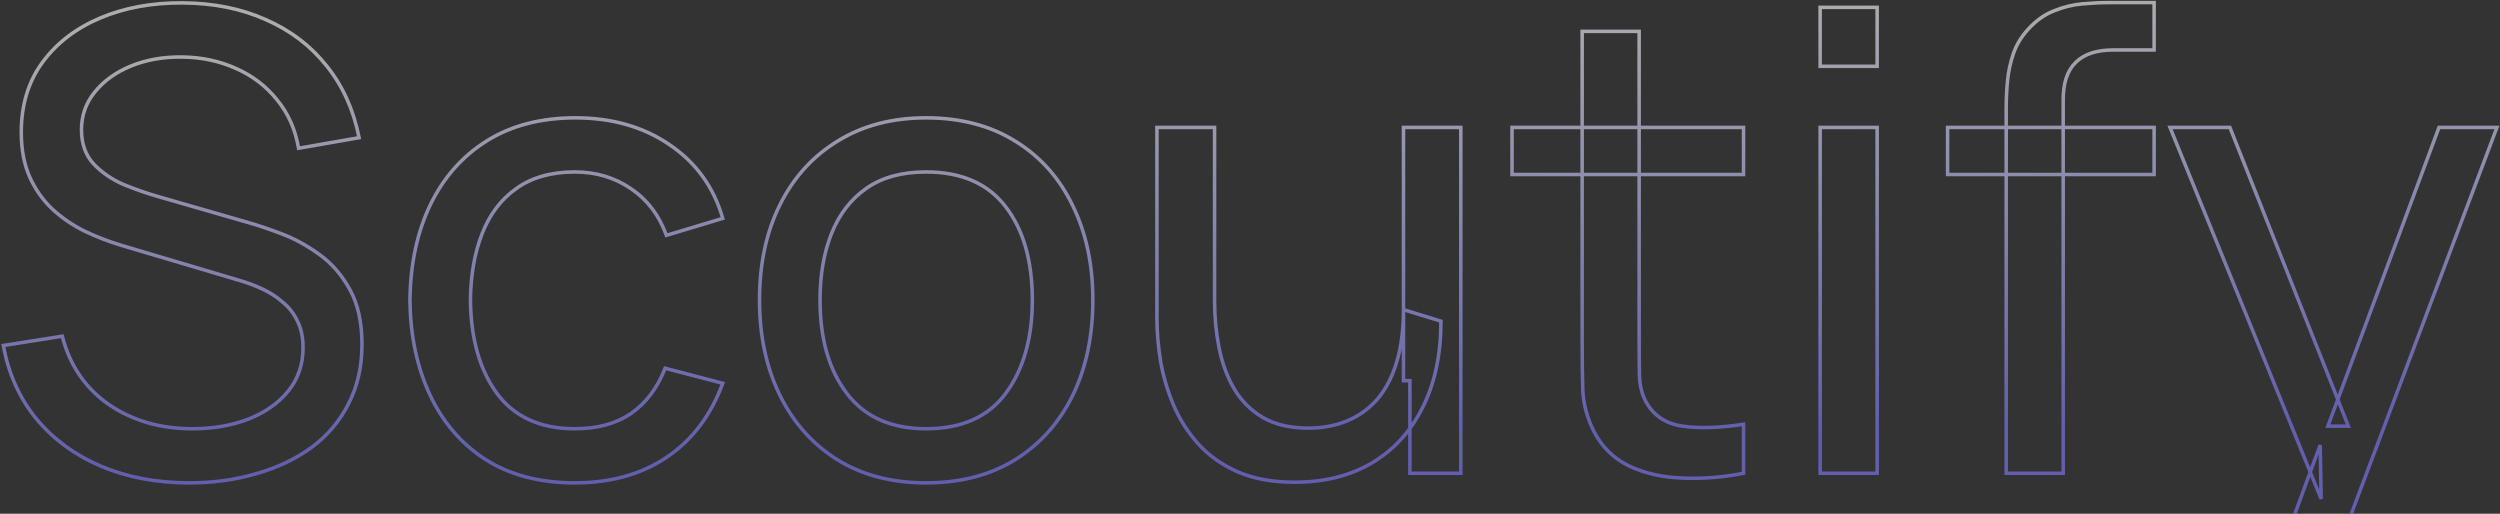 <svg width="1421" height="292" viewBox="0 0 1421 292" fill="none" xmlns="http://www.w3.org/2000/svg">
<rect x="0" y="0" width="1421" height="292" fill="#333333" stroke="none"/>
<mask id="path-1-outside-1_5033_2926" maskUnits="userSpaceOnUse" x="0" y="0" width="1421" height="358" fill="black">
<rect fill="white" width="1421" height="358"/>
<path d="M107.646 274.46C89.082 274.46 72.338 271.305 57.414 264.996C42.611 258.687 30.357 249.708 20.65 238.06C11.065 226.291 4.816 212.398 1.904 196.382L35.392 191.104C39.639 207.605 48.435 220.527 61.782 229.87C75.25 239.091 91.084 243.702 109.284 243.702C121.053 243.702 131.67 241.882 141.134 238.242C150.719 234.481 158.303 229.142 163.884 222.226C169.465 215.31 172.256 207.12 172.256 197.656C172.256 191.832 171.225 186.857 169.162 182.732C167.221 178.485 164.491 174.906 160.972 171.994C157.575 168.961 153.692 166.413 149.324 164.35C144.956 162.287 140.406 160.589 135.674 159.254L68.88 139.416C61.6 137.232 54.563 134.502 47.768 131.226C40.973 127.829 34.907 123.643 29.568 118.668C24.229 113.572 19.983 107.505 16.828 100.468C13.673 93.309 12.096 84.877 12.096 75.17C12.096 59.639 16.1 46.414 24.108 35.494C32.237 24.453 43.218 16.02 57.05 10.196C70.882 4.372 86.473 1.521 103.824 1.642C121.417 1.763 137.13 4.918 150.962 11.106C164.915 17.173 176.442 25.909 185.542 37.314C194.763 48.719 200.951 62.369 204.106 78.264L169.708 84.27C167.888 73.593 163.823 64.432 157.514 56.788C151.326 49.023 143.561 43.077 134.218 38.952C124.875 34.705 114.623 32.521 103.46 32.4C92.783 32.279 83.137 33.977 74.522 37.496C65.907 41.015 59.052 45.929 53.956 52.238C48.86 58.426 46.312 65.585 46.312 73.714C46.312 81.722 48.617 88.213 53.228 93.188C57.839 98.041 63.481 101.924 70.154 104.836C76.949 107.627 83.561 109.932 89.992 111.752L139.86 126.13C145.563 127.707 152.115 129.891 159.516 132.682C167.039 135.473 174.319 139.416 181.356 144.512C188.393 149.487 194.217 156.16 198.828 164.532C203.439 172.783 205.744 183.217 205.744 195.836C205.744 208.455 203.196 219.678 198.1 229.506C193.125 239.334 186.149 247.585 177.17 254.258C168.191 260.81 157.757 265.785 145.866 269.182C133.975 272.701 121.235 274.46 107.646 274.46ZM326.731 274.46C306.833 274.46 289.907 270.031 275.953 261.174C262.121 252.195 251.565 239.88 244.285 224.228C237.005 208.576 233.244 190.74 233.001 170.72C233.244 150.215 237.066 132.197 244.467 116.666C251.99 101.014 262.728 88.82 276.681 80.084C290.635 71.348 307.439 66.98 327.095 66.98C347.843 66.98 365.679 72.076 380.603 82.268C395.649 92.46 405.719 106.413 410.815 124.128L378.783 133.774C374.658 122.369 367.924 113.511 358.581 107.202C349.36 100.893 338.743 97.738 326.731 97.738C313.263 97.738 302.161 100.893 293.425 107.202C284.689 113.39 278.198 122.005 273.951 133.046C269.705 143.966 267.521 156.524 267.399 170.72C267.642 192.56 272.677 210.214 282.505 223.682C292.455 237.029 307.197 243.702 326.731 243.702C339.593 243.702 350.27 240.79 358.763 234.966C367.257 229.021 373.687 220.467 378.055 209.304L410.815 217.858C404.021 236.179 393.404 250.193 378.965 259.9C364.527 269.607 347.115 274.46 326.731 274.46ZM526.348 274.46C506.814 274.46 489.948 270.031 475.752 261.174C461.678 252.317 450.818 240.062 443.174 224.41C435.53 208.758 431.708 190.801 431.708 170.538C431.708 149.911 435.591 131.833 443.356 116.302C451.122 100.771 462.102 88.699 476.298 80.084C490.494 71.348 507.178 66.98 526.348 66.98C546.004 66.98 562.93 71.409 577.126 80.266C591.322 89.002 602.182 101.196 609.704 116.848C617.348 132.379 621.17 150.275 621.17 170.538C621.17 191.043 617.348 209.122 609.704 224.774C602.06 240.305 591.14 252.499 576.944 261.356C562.748 270.092 545.883 274.46 526.348 274.46ZM526.348 243.702C546.732 243.702 561.899 236.907 571.848 223.318C581.798 209.729 586.772 192.135 586.772 170.538C586.772 148.334 581.737 130.68 571.666 117.576C561.596 104.351 546.49 97.738 526.348 97.738C512.638 97.738 501.354 100.832 492.496 107.02C483.639 113.208 477.026 121.762 472.658 132.682C468.29 143.602 466.106 156.221 466.106 170.538C466.106 192.621 471.202 210.335 481.394 223.682C491.586 237.029 506.571 243.702 526.348 243.702ZM735.862 274.096C723.243 274.096 712.384 272.094 703.284 268.09C694.305 264.086 686.843 258.747 680.898 252.074C674.952 245.401 670.281 237.999 666.884 229.87C663.486 221.741 661.06 213.429 659.604 204.936C658.269 196.443 657.602 188.495 657.602 181.094V72.44H690.362V170.902C690.362 180.123 691.211 189.041 692.91 197.656C694.608 206.271 697.46 214.036 701.464 220.952C705.589 227.868 711.049 233.328 717.844 237.332C724.76 241.336 733.374 243.338 743.688 243.338C751.817 243.338 759.218 241.943 765.892 239.152C772.565 236.361 778.268 232.236 783 226.776C787.732 221.195 791.372 214.157 793.92 205.664C796.468 197.171 797.742 187.282 797.742 175.998L819.036 182.55C819.036 201.478 815.578 217.797 808.662 231.508C801.867 245.219 792.221 255.775 779.724 263.176C767.348 270.456 752.727 274.096 735.862 274.096ZM801.382 269V216.402H797.742V72.44H830.32V269H801.382ZM991.023 269C979.375 271.305 967.848 272.215 956.443 271.73C945.159 271.366 935.088 269.121 926.231 264.996C917.374 260.749 910.64 254.197 906.029 245.34C902.146 237.575 900.023 229.749 899.659 221.862C899.416 213.854 899.295 204.815 899.295 194.744V17.84H931.691V193.288C931.691 201.296 931.752 208.151 931.873 213.854C932.116 219.557 933.39 224.471 935.695 228.596C940.063 236.361 946.979 240.911 956.443 242.246C966.028 243.581 977.555 243.217 991.023 241.154V269ZM859.437 99.194V72.44H991.023V99.194H859.437ZM1034.57 37.678V4.19H1066.97V37.678H1034.57ZM1034.57 269V72.44H1066.97V269H1034.57ZM1140.32 269V61.702C1140.32 56.606 1140.56 51.449 1141.05 46.232C1141.53 40.893 1142.63 35.737 1144.32 30.762C1146.02 25.666 1148.81 20.995 1152.7 16.748C1157.19 11.773 1162.1 8.255 1167.44 6.192C1172.78 4.008 1178.18 2.673 1183.64 2.188C1189.22 1.703 1194.5 1.46 1199.47 1.46H1224.4V28.396H1201.29C1191.7 28.396 1184.55 30.762 1179.81 35.494C1175.08 40.105 1172.72 47.142 1172.72 56.606V269H1140.32ZM1107.01 99.194V72.44H1224.4V99.194H1107.01ZM1280.75 356.36L1318.79 252.984L1319.34 283.56L1233.43 72.44H1267.47L1334.81 242.246H1323.16L1386.31 72.44H1419.25L1312.24 356.36H1280.75Z"/>
</mask>
<path d="M57.414 264.996L57.022 265.916L57.025 265.917L57.414 264.996ZM20.65 238.06L19.875 238.692L19.882 238.7L20.65 238.06ZM1.904 196.382L1.748 195.394L0.737 195.554L0.92 196.561L1.904 196.382ZM35.392 191.104L36.361 190.855L36.134 189.975L35.236 190.116L35.392 191.104ZM61.782 229.87L61.209 230.689L61.217 230.695L61.782 229.87ZM141.134 238.242L141.493 239.175L141.499 239.173L141.134 238.242ZM163.884 222.226L164.662 222.854L164.662 222.854L163.884 222.226ZM169.162 182.732L168.253 183.148L168.26 183.164L168.268 183.179L169.162 182.732ZM160.972 171.994L160.306 172.74L160.32 172.752L160.335 172.764L160.972 171.994ZM149.324 164.35L149.751 163.446L149.751 163.446L149.324 164.35ZM135.674 159.254L135.389 160.213L135.403 160.216L135.674 159.254ZM68.88 139.416L68.593 140.374L68.595 140.375L68.88 139.416ZM47.768 131.226L47.321 132.12L47.327 132.124L47.334 132.127L47.768 131.226ZM29.568 118.668L28.878 119.391L28.886 119.4L29.568 118.668ZM16.828 100.468L15.913 100.871L15.916 100.877L16.828 100.468ZM24.108 35.494L23.303 34.901L23.302 34.903L24.108 35.494ZM57.05 10.196L57.438 11.118L57.438 11.118L57.05 10.196ZM103.824 1.642L103.817 2.642L103.817 2.642L103.824 1.642ZM150.962 11.106L150.554 12.019L150.563 12.023L150.962 11.106ZM185.542 37.314L184.76 37.938L184.764 37.943L185.542 37.314ZM204.106 78.264L204.278 79.249L205.286 79.073L205.087 78.069L204.106 78.264ZM169.708 84.27L168.722 84.438L168.891 85.428L169.88 85.255L169.708 84.27ZM157.514 56.788L156.732 57.411L156.737 57.418L156.743 57.425L157.514 56.788ZM134.218 38.952L133.804 39.862L133.814 39.867L134.218 38.952ZM103.46 32.4L103.449 33.4L103.449 33.4L103.46 32.4ZM74.522 37.496L74.144 36.57L74.144 36.57L74.522 37.496ZM53.956 52.238L54.728 52.874L54.734 52.866L53.956 52.238ZM53.228 93.188L52.495 93.868L52.503 93.877L53.228 93.188ZM70.154 104.836L69.754 105.753L69.764 105.757L69.774 105.761L70.154 104.836ZM89.992 111.752L90.269 110.791L90.264 110.79L89.992 111.752ZM139.86 126.13L139.583 127.091L139.593 127.094L139.86 126.13ZM159.516 132.682L159.163 133.618L159.168 133.62L159.516 132.682ZM181.356 144.512L180.77 145.322L180.779 145.329L181.356 144.512ZM198.828 164.532L197.952 165.014L197.955 165.02L198.828 164.532ZM198.1 229.506L197.212 229.046L197.208 229.054L198.1 229.506ZM177.17 254.258L177.76 255.066L177.767 255.061L177.17 254.258ZM145.866 269.182L145.591 268.22L145.582 268.223L145.866 269.182ZM107.646 273.46C89.197 273.46 72.588 270.325 57.803 264.075L57.025 265.917C72.088 272.286 88.968 275.46 107.646 275.46V273.46ZM57.806 264.076C43.14 257.825 31.017 248.939 21.418 237.42L19.882 238.7C29.696 250.477 42.083 259.548 57.022 265.916L57.806 264.076ZM21.425 237.429C11.954 225.799 5.772 212.065 2.888 196.203L0.92 196.561C3.86 212.731 10.175 226.782 19.875 238.691L21.425 237.429ZM2.06 197.37L35.548 192.092L35.236 190.116L1.748 195.394L2.06 197.37ZM34.424 191.353C38.727 208.074 47.657 221.203 61.209 230.689L62.355 229.051C49.214 219.852 40.551 207.137 36.361 190.855L34.424 191.353ZM61.217 230.695C74.87 240.043 90.907 244.702 109.284 244.702V242.702C91.262 242.702 75.63 238.139 62.347 229.045L61.217 230.695ZM109.284 244.702C121.157 244.702 131.898 242.866 141.493 239.175L140.775 237.309C131.442 240.898 120.95 242.702 109.284 242.702V244.702ZM141.499 239.173C151.22 235.358 158.956 229.925 164.662 222.854L163.106 221.598C157.65 228.359 150.218 233.603 140.769 237.311L141.499 239.173ZM164.662 222.854C170.397 215.748 173.256 207.333 173.256 197.656H171.256C171.256 206.907 168.534 214.872 163.106 221.598L164.662 222.854ZM173.256 197.656C173.256 191.716 172.204 186.581 170.056 182.285L168.268 183.179C170.245 187.134 171.256 191.948 171.256 197.656H173.256ZM170.072 182.316C168.069 177.936 165.247 174.234 161.61 171.224L160.335 172.764C163.734 175.578 166.373 179.035 168.253 183.148L170.072 182.316ZM161.638 171.248C158.165 168.147 154.201 165.547 149.751 163.446L148.897 165.254C153.183 167.278 156.985 169.774 160.306 172.74L161.638 171.248ZM149.751 163.446C145.332 161.359 140.73 159.641 135.946 158.292L135.403 160.216C140.082 161.536 144.58 163.216 148.897 165.254L149.751 163.446ZM135.959 158.295L69.165 138.457L68.595 140.375L135.389 160.213L135.959 158.295ZM69.167 138.458C61.937 136.289 54.949 133.578 48.202 130.325L47.334 132.127C54.176 135.426 61.263 138.175 68.593 140.374L69.167 138.458ZM48.215 130.332C41.503 126.975 35.516 122.843 30.25 117.936L28.886 119.4C34.298 124.442 40.444 128.682 47.321 132.12L48.215 130.332ZM30.259 117.945C25.018 112.942 20.845 106.984 17.741 100.059L15.916 100.877C19.121 108.027 23.441 114.202 28.878 119.391L30.259 117.945ZM17.743 100.065C14.656 93.06 13.096 84.77 13.096 75.17H11.096C11.096 84.983 12.691 93.559 15.913 100.871L17.743 100.065ZM13.096 75.17C13.096 59.819 17.05 46.809 24.915 36.085L23.302 34.903C15.15 46.019 11.096 59.459 11.096 75.17H13.096ZM24.913 36.087C32.926 25.204 43.756 16.878 57.438 11.118L56.662 9.274C42.68 15.162 31.549 23.701 23.303 34.901L24.913 36.087ZM57.438 11.118C71.127 5.354 86.581 2.521 103.817 2.642L103.831 0.642C86.366 0.52 70.637 3.39 56.662 9.274L57.438 11.118ZM103.817 2.642C121.294 2.762 136.867 5.896 150.554 12.019L151.37 10.193C137.393 3.94 121.541 0.764 103.831 0.642L103.817 2.642ZM150.563 12.023C164.374 18.027 175.767 26.665 184.76 37.938L186.324 36.69C177.118 25.152 165.457 16.318 151.361 10.189L150.563 12.023ZM184.764 37.943C193.873 49.209 199.999 62.706 203.125 78.459L205.087 78.069C201.904 62.033 195.653 48.23 186.32 36.685L184.764 37.943ZM203.934 77.279L169.536 83.285L169.88 85.255L204.278 79.249L203.934 77.279ZM170.694 84.102C168.847 73.269 164.716 63.943 158.285 56.151L156.743 57.425C162.931 64.921 166.929 73.916 168.722 84.438L170.694 84.102ZM158.296 56.165C152.005 48.27 144.108 42.226 134.622 38.037L133.814 39.867C143.013 43.929 150.648 49.776 156.732 57.411L158.296 56.165ZM134.632 38.042C125.152 33.733 114.76 31.523 103.471 31.4L103.449 33.4C114.485 33.52 124.599 35.678 133.804 39.862L134.632 38.042ZM103.471 31.4C92.68 31.277 82.899 32.994 74.144 36.57L74.9 38.422C83.374 34.96 92.885 33.28 103.449 33.4L103.471 31.4ZM74.144 36.57C65.396 40.143 58.395 45.151 53.178 51.61L54.734 52.866C59.709 46.706 66.418 41.886 74.9 38.422L74.144 36.57ZM53.184 51.602C47.938 57.972 45.312 65.356 45.312 73.714H47.312C47.312 65.813 49.782 58.88 54.728 52.874L53.184 51.602ZM45.312 73.714C45.312 81.926 47.682 88.675 52.495 93.868L53.962 92.508C49.553 87.751 47.312 81.518 47.312 73.714H45.312ZM52.503 93.877C57.214 98.835 62.969 102.792 69.754 105.753L70.554 103.919C63.992 101.056 58.464 97.248 53.953 92.499L52.503 93.877ZM69.774 105.761C76.6 108.565 83.249 110.883 89.72 112.714L90.264 110.79C83.874 108.981 77.297 106.689 70.534 103.911L69.774 105.761ZM89.715 112.713L139.583 127.091L140.137 125.169L90.269 110.791L89.715 112.713ZM139.593 127.094C145.259 128.661 151.781 130.834 159.163 133.618L159.869 131.746C152.448 128.948 145.866 126.754 140.127 125.166L139.593 127.094ZM159.168 133.62C166.599 136.376 173.8 140.275 180.77 145.322L181.943 143.702C174.838 138.557 167.478 134.569 159.864 131.744L159.168 133.62ZM180.779 145.329C187.68 150.207 193.406 156.76 197.952 165.014L199.704 164.05C195.028 155.56 189.107 148.767 181.933 143.695L180.779 145.329ZM197.955 165.02C202.459 173.08 204.744 183.333 204.744 195.836H206.744C206.744 183.102 204.418 172.486 199.701 164.044L197.955 165.02ZM204.744 195.836C204.744 208.317 202.225 219.379 197.212 229.046L198.988 229.966C204.167 219.977 206.744 208.592 206.744 195.836H204.744ZM197.208 229.054C192.304 238.742 185.43 246.873 176.574 253.455L177.767 255.061C186.868 248.296 193.946 239.926 198.992 229.958L197.208 229.054ZM176.581 253.45C167.707 259.925 157.382 264.852 145.591 268.22L146.141 270.144C158.132 266.717 168.676 261.695 177.76 255.066L176.581 253.45ZM145.582 268.223C133.792 271.712 121.148 273.46 107.646 273.46V275.46C121.322 275.46 134.159 273.689 146.15 270.141L145.582 268.223ZM275.953 261.174L275.409 262.013L275.417 262.018L275.953 261.174ZM244.285 224.228L243.379 224.65L243.379 224.65L244.285 224.228ZM233.001 170.72L232.001 170.708L232.001 170.72L232.001 170.732L233.001 170.72ZM244.467 116.666L243.566 116.233L243.565 116.236L244.467 116.666ZM276.681 80.084L276.151 79.236L276.151 79.236L276.681 80.084ZM380.603 82.268L380.039 83.094L380.043 83.096L380.603 82.268ZM410.815 124.128L411.104 125.086L412.049 124.801L411.776 123.852L410.815 124.128ZM378.783 133.774L377.843 134.114L378.165 135.005L379.072 134.732L378.783 133.774ZM358.581 107.202L358.017 108.027L358.022 108.031L358.581 107.202ZM293.425 107.202L294.003 108.018L294.011 108.013L293.425 107.202ZM273.951 133.046L274.883 133.408L274.885 133.405L273.951 133.046ZM267.399 170.72L266.399 170.711L266.399 170.721L266.399 170.731L267.399 170.72ZM282.505 223.682L281.698 224.271L281.704 224.28L282.505 223.682ZM358.763 234.966L359.329 235.791L359.337 235.785L358.763 234.966ZM378.055 209.304L378.308 208.336L377.448 208.112L377.124 208.94L378.055 209.304ZM410.815 217.858L411.753 218.206L412.137 217.17L411.068 216.89L410.815 217.858ZM378.965 259.9L379.523 260.73L379.523 260.73L378.965 259.9ZM326.731 273.46C306.983 273.46 290.252 269.066 276.489 260.33L275.417 262.018C289.561 270.996 306.682 275.46 326.731 275.46V273.46ZM276.498 260.335C262.831 251.464 252.397 239.296 245.192 223.806L243.379 224.65C250.734 240.464 261.412 252.927 275.409 262.013L276.498 260.335ZM245.192 223.806C237.981 208.302 234.243 190.609 234.001 170.708L232.001 170.732C232.246 190.871 236.03 208.85 243.379 224.65L245.192 223.806ZM234.001 170.732C234.243 150.344 238.042 132.473 245.37 117.096L243.565 116.236C236.09 131.92 232.246 150.085 232.001 170.708L234.001 170.732ZM245.369 117.099C252.814 101.608 263.428 89.562 277.212 80.932L276.151 79.236C262.028 88.078 251.166 100.42 243.566 116.233L245.369 117.099ZM277.212 80.932C290.978 72.313 307.59 67.98 327.095 67.98V65.98C307.288 65.98 290.292 70.383 276.151 79.236L277.212 80.932ZM327.095 67.98C347.673 67.98 365.305 73.031 380.039 83.094L381.167 81.442C366.054 71.121 348.014 65.98 327.095 65.98V67.98ZM380.043 83.096C394.891 93.155 404.822 106.911 409.854 124.404L411.776 123.852C406.617 105.915 396.406 91.765 381.164 81.44L380.043 83.096ZM410.527 123.17L378.495 132.816L379.072 134.732L411.104 125.086L410.527 123.17ZM379.724 133.434C375.532 121.845 368.673 112.81 359.141 106.373L358.022 108.031C367.175 114.212 373.784 122.892 377.843 134.114L379.724 133.434ZM359.146 106.377C349.746 99.945 338.929 96.738 326.731 96.738V98.738C338.558 98.738 348.974 101.84 358.017 108.027L359.146 106.377ZM326.731 96.738C313.106 96.738 301.785 99.931 292.84 106.391L294.011 108.013C302.538 101.854 313.421 98.738 326.731 98.738V96.738ZM292.847 106.386C283.934 112.7 277.328 121.482 273.018 132.687L274.885 133.405C279.068 122.528 285.445 114.08 294.003 108.018L292.847 106.386ZM273.019 132.684C268.721 143.738 266.522 156.419 266.399 170.711L268.399 170.729C268.52 156.629 270.689 144.194 274.883 133.408L273.019 132.684ZM266.399 170.731C266.644 192.715 271.714 210.59 281.698 224.271L283.313 223.093C273.641 209.838 268.64 192.405 268.399 170.709L266.399 170.731ZM281.704 224.28C291.876 237.925 306.943 244.702 326.731 244.702V242.702C307.45 242.702 293.033 236.132 283.307 223.084L281.704 224.28ZM326.731 244.702C339.744 244.702 350.632 241.754 359.329 235.791L358.198 234.141C349.908 239.826 339.441 242.702 326.731 242.702V244.702ZM359.337 235.785C368.016 229.71 374.558 220.985 378.987 209.668L377.124 208.94C372.816 219.948 366.498 228.331 358.19 234.147L359.337 235.785ZM377.803 210.272L410.563 218.826L411.068 216.89L378.308 208.336L377.803 210.272ZM409.878 217.51C403.147 235.66 392.651 249.495 378.407 259.07L379.523 260.73C394.157 250.892 404.895 236.698 411.753 218.206L409.878 217.51ZM378.407 259.07C364.161 268.648 346.952 273.46 326.731 273.46V275.46C347.279 275.46 364.893 270.565 379.523 260.73L378.407 259.07ZM475.752 261.174L475.22 262.02L475.223 262.022L475.752 261.174ZM443.174 224.41L442.276 224.849L442.276 224.849L443.174 224.41ZM443.356 116.302L444.251 116.749L444.251 116.749L443.356 116.302ZM476.298 80.084L476.817 80.939L476.823 80.936L476.298 80.084ZM577.126 80.266L576.597 81.114L576.602 81.118L577.126 80.266ZM609.704 116.848L608.803 117.281L608.807 117.29L609.704 116.848ZM609.704 224.774L610.602 225.216L610.603 225.213L609.704 224.774ZM576.944 261.356L577.469 262.208L577.474 262.204L576.944 261.356ZM571.848 223.318L571.042 222.727L571.042 222.727L571.848 223.318ZM571.666 117.576L570.871 118.182L570.874 118.185L571.666 117.576ZM492.496 107.02L493.069 107.84L493.069 107.84L492.496 107.02ZM472.658 132.682L471.73 132.311L471.73 132.311L472.658 132.682ZM481.394 223.682L480.6 224.289L480.6 224.289L481.394 223.682ZM526.348 273.46C506.969 273.46 490.294 269.068 476.282 260.326L475.223 262.022C489.603 270.994 506.658 275.46 526.348 275.46V273.46ZM476.285 260.328C462.376 251.574 451.639 239.464 444.073 223.971L442.276 224.849C449.997 240.66 460.98 253.059 475.22 262.02L476.285 260.328ZM444.073 223.971C436.506 208.476 432.708 190.673 432.708 170.538H430.708C430.708 190.928 434.555 209.04 442.276 224.849L444.073 223.971ZM432.708 170.538C432.708 150.038 436.567 132.117 444.251 116.749L442.462 115.855C434.615 131.548 430.708 149.785 430.708 170.538H432.708ZM444.251 116.749C451.936 101.379 462.79 89.451 476.817 80.939L475.78 79.229C461.415 87.946 450.308 100.164 442.462 115.855L444.251 116.749ZM476.823 80.936C490.838 72.311 507.335 67.98 526.348 67.98V65.98C507.021 65.98 490.15 70.385 475.774 79.232L476.823 80.936ZM526.348 67.98C545.85 67.98 562.586 72.372 576.597 81.114L577.656 79.418C563.275 70.445 546.158 65.98 526.348 65.98V67.98ZM576.602 81.118C590.628 89.749 601.36 101.794 608.803 117.281L610.606 116.415C603.004 100.598 592.017 88.255 577.651 79.414L576.602 81.118ZM608.807 117.29C616.373 132.661 620.17 150.402 620.17 170.538H622.17C622.17 150.148 618.324 132.096 610.602 116.406L608.807 117.29ZM620.17 170.538C620.17 190.918 616.372 208.842 608.806 224.335L610.603 225.213C618.325 209.402 622.17 191.169 622.17 170.538H620.17ZM608.807 224.332C601.243 239.702 590.447 251.752 576.415 260.508L577.474 262.204C591.834 253.245 602.878 240.907 610.602 225.216L608.807 224.332ZM576.42 260.504C562.407 269.128 545.73 273.46 526.348 273.46V275.46C546.036 275.46 563.09 271.056 577.469 262.208L576.42 260.504ZM526.348 244.702C546.976 244.702 562.477 237.811 572.655 223.909L571.042 222.727C561.321 236.004 546.489 242.702 526.348 242.702V244.702ZM572.655 223.909C582.762 210.105 587.772 192.288 587.772 170.538H585.772C585.772 191.983 580.834 209.352 571.042 222.727L572.655 223.909ZM587.772 170.538C587.772 148.189 582.704 130.297 572.459 116.967L570.874 118.185C580.77 131.063 585.772 148.479 585.772 170.538H587.772ZM572.462 116.97C562.162 103.443 546.728 96.738 526.348 96.738V98.738C546.251 98.738 561.03 105.258 570.871 118.182L572.462 116.97ZM526.348 96.738C512.488 96.738 500.989 99.867 491.924 106.2L493.069 107.84C501.718 101.797 512.787 98.738 526.348 98.738V96.738ZM491.924 106.2C482.893 112.51 476.164 121.226 471.73 132.311L473.587 133.053C477.889 122.298 484.386 113.906 493.069 107.84L491.924 106.2ZM471.73 132.311C467.306 143.371 465.106 156.12 465.106 170.538H467.106C467.106 156.321 469.275 143.833 473.587 133.053L471.73 132.311ZM465.106 170.538C465.106 192.771 470.238 210.72 480.6 224.289L482.189 223.075C472.167 209.951 467.106 192.47 467.106 170.538H465.106ZM480.6 224.289C491.016 237.929 506.322 244.702 526.348 244.702V242.702C506.82 242.702 492.157 236.128 482.189 223.075L480.6 224.289ZM703.284 268.09L702.876 269.003L702.881 269.005L703.284 268.09ZM680.898 252.074L680.151 252.739L680.151 252.739L680.898 252.074ZM666.884 229.87L665.961 230.256L665.961 230.256L666.884 229.87ZM659.604 204.936L658.616 205.091L658.618 205.105L659.604 204.936ZM657.602 72.44V71.44H656.602V72.44H657.602ZM690.362 72.44H691.362V71.44H690.362V72.44ZM692.91 197.656L691.929 197.849L692.91 197.656ZM701.464 220.952L700.598 221.453L700.605 221.464L701.464 220.952ZM717.844 237.332L717.336 238.194L717.343 238.197L717.844 237.332ZM783 226.776L783.755 227.431L783.762 227.423L783 226.776ZM793.92 205.664L792.962 205.377L792.962 205.377L793.92 205.664ZM797.742 175.998L798.036 175.042L796.742 174.644V175.998H797.742ZM819.036 182.55H820.036V181.811L819.33 181.594L819.036 182.55ZM808.662 231.508L807.769 231.058L807.766 231.064L808.662 231.508ZM779.724 263.176L780.231 264.038L780.233 264.036L779.724 263.176ZM801.382 269H800.382V270H801.382V269ZM801.382 216.402H802.382V215.402H801.382V216.402ZM797.742 216.402H796.742V217.402H797.742V216.402ZM797.742 72.44V71.44H796.742V72.44H797.742ZM830.32 72.44H831.32V71.44H830.32V72.44ZM830.32 269V270H831.32V269H830.32ZM735.862 273.096C723.346 273.096 712.63 271.11 703.686 267.175L702.881 269.005C712.137 273.078 723.14 275.096 735.862 275.096V273.096ZM703.691 267.177C694.829 263.225 687.486 257.966 681.644 251.409L680.151 252.739C686.2 259.529 693.781 264.947 702.876 269.003L703.691 267.177ZM681.644 251.409C675.772 244.817 671.16 237.51 667.806 229.484L665.961 230.256C669.402 238.489 674.133 245.984 680.151 252.739L681.644 251.409ZM667.806 229.484C664.437 221.423 662.032 213.184 660.589 204.767L658.618 205.105C660.087 213.674 662.535 222.058 665.961 230.256L667.806 229.484ZM660.592 204.781C659.264 196.331 658.602 188.436 658.602 181.094H656.602C656.602 188.555 657.274 196.555 658.616 205.091L660.592 204.781ZM658.602 181.094V72.44H656.602V181.094H658.602ZM657.602 73.44H690.362V71.44H657.602V73.44ZM689.362 72.44V170.902H691.362V72.44H689.362ZM689.362 170.902C689.362 180.185 690.217 189.168 691.929 197.849L693.891 197.463C692.205 188.915 691.362 180.062 691.362 170.902H689.362ZM691.929 197.849C693.647 206.562 696.534 214.433 700.598 221.453L702.329 220.451C698.386 213.639 695.57 205.98 693.891 197.463L691.929 197.849ZM700.605 221.464C704.814 228.521 710.394 234.103 717.336 238.194L718.351 236.47C711.704 232.553 706.364 227.215 702.323 220.44L700.605 221.464ZM717.343 238.197C724.449 242.312 733.248 244.338 743.688 244.338V242.338C733.5 242.338 725.07 240.36 718.345 236.467L717.343 238.197ZM743.688 244.338C751.933 244.338 759.468 242.922 766.278 240.075L765.506 238.229C758.969 240.963 751.701 242.338 743.688 242.338V244.338ZM766.278 240.075C773.093 237.224 778.922 233.008 783.755 227.431L782.244 226.121C777.613 231.464 772.037 235.498 765.506 238.229L766.278 240.075ZM783.762 227.423C788.6 221.717 792.298 214.549 794.878 205.951L792.962 205.377C790.445 213.765 786.863 220.673 782.237 226.129L783.762 227.423ZM794.878 205.951C797.46 197.343 798.742 187.354 798.742 175.998H796.742C796.742 187.21 795.476 196.998 792.962 205.377L794.878 205.951ZM797.448 176.954L818.742 183.506L819.33 181.594L798.036 175.042L797.448 176.954ZM818.036 182.55C818.036 201.357 814.6 217.515 807.769 231.058L809.555 231.958C816.556 218.079 820.036 201.599 820.036 182.55H818.036ZM807.766 231.064C801.052 244.611 791.536 255.018 779.214 262.316L780.233 264.036C792.906 256.531 802.682 245.826 809.558 231.952L807.766 231.064ZM779.217 262.314C767.019 269.489 752.58 273.096 735.862 273.096V275.096C752.874 275.096 767.676 271.423 780.231 264.038L779.217 262.314ZM802.382 269V216.402H800.382V269H802.382ZM801.382 215.402H797.742V217.402H801.382V215.402ZM798.742 216.402V72.44H796.742V216.402H798.742ZM797.742 73.44H830.32V71.44H797.742V73.44ZM829.32 72.44V269H831.32V72.44H829.32ZM830.32 268H801.382V270H830.32V268ZM991.023 269L991.217 269.981L992.023 269.821V269H991.023ZM956.443 271.73L956.485 270.731L956.475 270.731L956.443 271.73ZM926.231 264.996L925.799 265.898L925.809 265.902L926.231 264.996ZM906.029 245.34L905.134 245.787L905.138 245.795L905.142 245.802L906.029 245.34ZM899.659 221.862L898.659 221.892L898.66 221.9L898.66 221.908L899.659 221.862ZM899.295 17.84V16.84H898.295V17.84H899.295ZM931.691 17.84H932.691V16.84H931.691V17.84ZM931.873 213.854L930.873 213.875L930.873 213.886L930.874 213.897L931.873 213.854ZM935.695 228.596L934.822 229.084L934.823 229.086L935.695 228.596ZM956.443 242.246L956.303 243.236L956.305 243.236L956.443 242.246ZM991.023 241.154H992.023V239.989L990.871 240.166L991.023 241.154ZM859.437 99.194H858.437V100.194H859.437V99.194ZM859.437 72.44V71.44H858.437V72.44H859.437ZM991.023 72.44H992.023V71.44H991.023V72.44ZM991.023 99.194V100.194H992.023V99.194H991.023ZM990.829 268.019C979.255 270.31 967.808 271.213 956.485 270.731L956.4 272.729C967.888 273.218 979.494 272.301 991.217 269.981L990.829 268.019ZM956.475 270.731C945.305 270.37 935.37 268.15 926.653 264.089L925.809 265.902C934.806 270.093 945.012 272.362 956.411 272.729L956.475 270.731ZM926.663 264.094C918.005 259.943 911.428 253.547 906.916 244.878L905.142 245.802C909.851 254.848 916.743 261.556 925.799 265.898L926.663 264.094ZM906.923 244.893C903.097 237.24 901.015 229.55 900.658 221.816L898.66 221.908C899.031 229.948 901.196 237.909 905.134 245.787L906.923 244.893ZM900.658 221.832C900.416 213.836 900.295 204.807 900.295 194.744H898.295C898.295 204.822 898.416 213.872 898.659 221.892L900.658 221.832ZM900.295 194.744V17.84H898.295V194.744H900.295ZM899.295 18.84H931.691V16.84H899.295V18.84ZM930.691 17.84V193.288H932.691V17.84H930.691ZM930.691 193.288C930.691 201.301 930.752 208.163 930.873 213.875L932.873 213.833C932.752 208.139 932.691 201.291 932.691 193.288H930.691ZM930.874 213.897C931.122 219.723 932.426 224.796 934.822 229.084L936.568 228.108C934.353 224.145 933.109 219.39 932.872 213.811L930.874 213.897ZM934.823 229.086C939.356 237.145 946.557 241.862 956.303 243.236L956.583 241.256C947.401 239.961 940.769 235.577 936.566 228.106L934.823 229.086ZM956.305 243.236C966.017 244.589 977.646 244.214 991.174 242.142L990.871 240.166C977.464 242.219 966.04 242.573 956.581 241.256L956.305 243.236ZM990.023 241.154V269H992.023V241.154H990.023ZM860.437 99.194V72.44H858.437V99.194H860.437ZM859.437 73.44H991.023V71.44H859.437V73.44ZM990.023 72.44V99.194H992.023V72.44H990.023ZM991.023 98.194H859.437V100.194H991.023V98.194ZM1034.57 37.678H1033.57V38.678H1034.57V37.678ZM1034.57 4.19V3.19H1033.57V4.19H1034.57ZM1066.97 4.19H1067.97V3.19H1066.97V4.19ZM1066.97 37.678V38.678H1067.97V37.678H1066.97ZM1034.57 269H1033.57V270H1034.57V269ZM1034.57 72.44V71.44H1033.57V72.44H1034.57ZM1066.97 72.44H1067.97V71.44H1066.97V72.44ZM1066.97 269V270H1067.97V269H1066.97ZM1035.57 37.678V4.19H1033.57V37.678H1035.57ZM1034.57 5.19H1066.97V3.19H1034.57V5.19ZM1065.97 4.19V37.678H1067.97V4.19H1065.97ZM1066.97 36.678H1034.57V38.678H1066.97V36.678ZM1035.57 269V72.44H1033.57V269H1035.57ZM1034.57 73.44H1066.97V71.44H1034.57V73.44ZM1065.97 72.44V269H1067.97V72.44H1065.97ZM1066.97 268H1034.57V270H1066.97V268ZM1140.32 269H1139.32V270H1140.32V269ZM1141.05 46.232L1142.04 46.325L1142.04 46.322L1141.05 46.232ZM1144.32 30.762L1145.27 31.085L1145.27 31.078L1144.32 30.762ZM1152.7 16.748L1153.43 17.423L1153.44 17.418L1152.7 16.748ZM1167.44 6.192L1167.8 7.125L1167.81 7.121L1167.82 7.118L1167.44 6.192ZM1183.64 2.188L1183.55 1.192L1183.55 1.192L1183.64 2.188ZM1224.4 1.46H1225.4V0.46H1224.4V1.46ZM1224.4 28.396V29.396H1225.4V28.396H1224.4ZM1179.81 35.494L1180.51 36.21L1180.52 36.201L1179.81 35.494ZM1172.72 269V270H1173.72V269H1172.72ZM1107.01 99.194H1106.01V100.194H1107.01V99.194ZM1107.01 72.44V71.44H1106.01V72.44H1107.01ZM1224.4 72.44H1225.4V71.44H1224.4V72.44ZM1224.4 99.194V100.194H1225.4V99.194H1224.4ZM1141.32 269V61.702H1139.32V269H1141.32ZM1141.32 61.702C1141.32 56.638 1141.56 51.512 1142.04 46.325L1140.05 46.139C1139.56 51.387 1139.32 56.574 1139.32 61.702H1141.32ZM1142.04 46.322C1142.52 41.062 1143.6 35.983 1145.27 31.085L1143.38 30.439C1141.65 35.49 1140.54 40.725 1140.05 46.141L1142.04 46.322ZM1145.27 31.078C1146.92 26.125 1149.64 21.573 1153.43 17.423L1151.96 16.073C1147.99 20.416 1145.12 25.207 1143.38 30.446L1145.27 31.078ZM1153.44 17.418C1157.84 12.54 1162.63 9.122 1167.8 7.125L1167.08 5.259C1161.57 7.387 1156.53 11.007 1151.95 16.078L1153.44 17.418ZM1167.82 7.118C1173.07 4.969 1178.37 3.66 1183.72 3.184L1183.55 1.192C1177.98 1.687 1172.49 3.047 1167.06 5.266L1167.82 7.118ZM1183.72 3.184C1189.28 2.701 1194.53 2.46 1199.47 2.46V0.46C1194.46 0.46 1189.16 0.704 1183.55 1.192L1183.72 3.184ZM1199.47 2.46H1224.4V0.46H1199.47V2.46ZM1223.4 1.46V28.396H1225.4V1.46H1223.4ZM1224.4 27.396H1201.29V29.396H1224.4V27.396ZM1201.29 27.396C1191.55 27.396 1184.09 29.799 1179.11 34.787L1180.52 36.201C1185 31.725 1191.85 29.396 1201.29 29.396V27.396ZM1179.12 34.778C1174.12 39.645 1171.72 46.99 1171.72 56.606H1173.72C1173.72 47.294 1176.04 40.564 1180.51 36.21L1179.12 34.778ZM1171.72 56.606V269H1173.72V56.606H1171.72ZM1172.72 268H1140.32V270H1172.72V268ZM1108.01 99.194V72.44H1106.01V99.194H1108.01ZM1107.01 73.44H1224.4V71.44H1107.01V73.44ZM1223.4 72.44V99.194H1225.4V72.44H1223.4ZM1224.4 98.194H1107.01V100.194H1224.4V98.194ZM1280.75 356.36L1279.81 356.015L1279.32 357.36H1280.75V356.36ZM1318.79 252.984L1319.79 252.966L1317.85 252.639L1318.79 252.984ZM1319.34 283.56L1318.41 283.937L1320.34 283.542L1319.34 283.56ZM1233.43 72.44V71.44H1231.95L1232.51 72.817L1233.43 72.44ZM1267.47 72.44L1268.4 72.071L1268.15 71.44H1267.47V72.44ZM1334.81 242.246V243.246H1336.28L1335.74 241.877L1334.81 242.246ZM1323.16 242.246L1322.22 241.897L1321.72 243.246H1323.16V242.246ZM1386.31 72.44V71.44H1385.62L1385.38 72.091L1386.31 72.44ZM1419.25 72.44L1420.19 72.793L1420.7 71.44H1419.25V72.44ZM1312.24 356.36V357.36H1312.93L1313.17 356.713L1312.24 356.36ZM1281.69 356.705L1319.73 253.329L1317.85 252.639L1279.81 356.015L1281.69 356.705ZM1317.79 253.002L1318.34 283.578L1320.34 283.542L1319.79 252.966L1317.79 253.002ZM1320.26 283.183L1234.36 72.063L1232.51 72.817L1318.41 283.937L1320.26 283.183ZM1233.43 73.44H1267.47V71.44H1233.43V73.44ZM1266.54 72.809L1333.88 242.615L1335.74 241.877L1268.4 72.071L1266.54 72.809ZM1334.81 241.246H1323.16V243.246H1334.81V241.246ZM1324.1 242.595L1387.25 72.789L1385.38 72.091L1322.22 241.897L1324.1 242.595ZM1386.31 73.44H1419.25V71.44H1386.31V73.44ZM1418.32 72.087L1311.3 356.007L1313.17 356.713L1420.19 72.793L1418.32 72.087ZM1312.24 355.36H1280.75V357.36H1312.24V355.36Z" fill="url(#paint0_linear_5033_2926)" fill-opacity="0.6" mask="url(#path-1-outside-1_5033_2926)"/>
<defs>
<linearGradient id="paint0_linear_5033_2926" x1="688.857" y1="413.728" x2="680.598" y2="7.039" gradientUnits="userSpaceOnUse">
<stop offset="0.395" stop-color="#837CFF"/>
<stop offset="1" stop-color="white"/>
</linearGradient>
</defs>
</svg>
